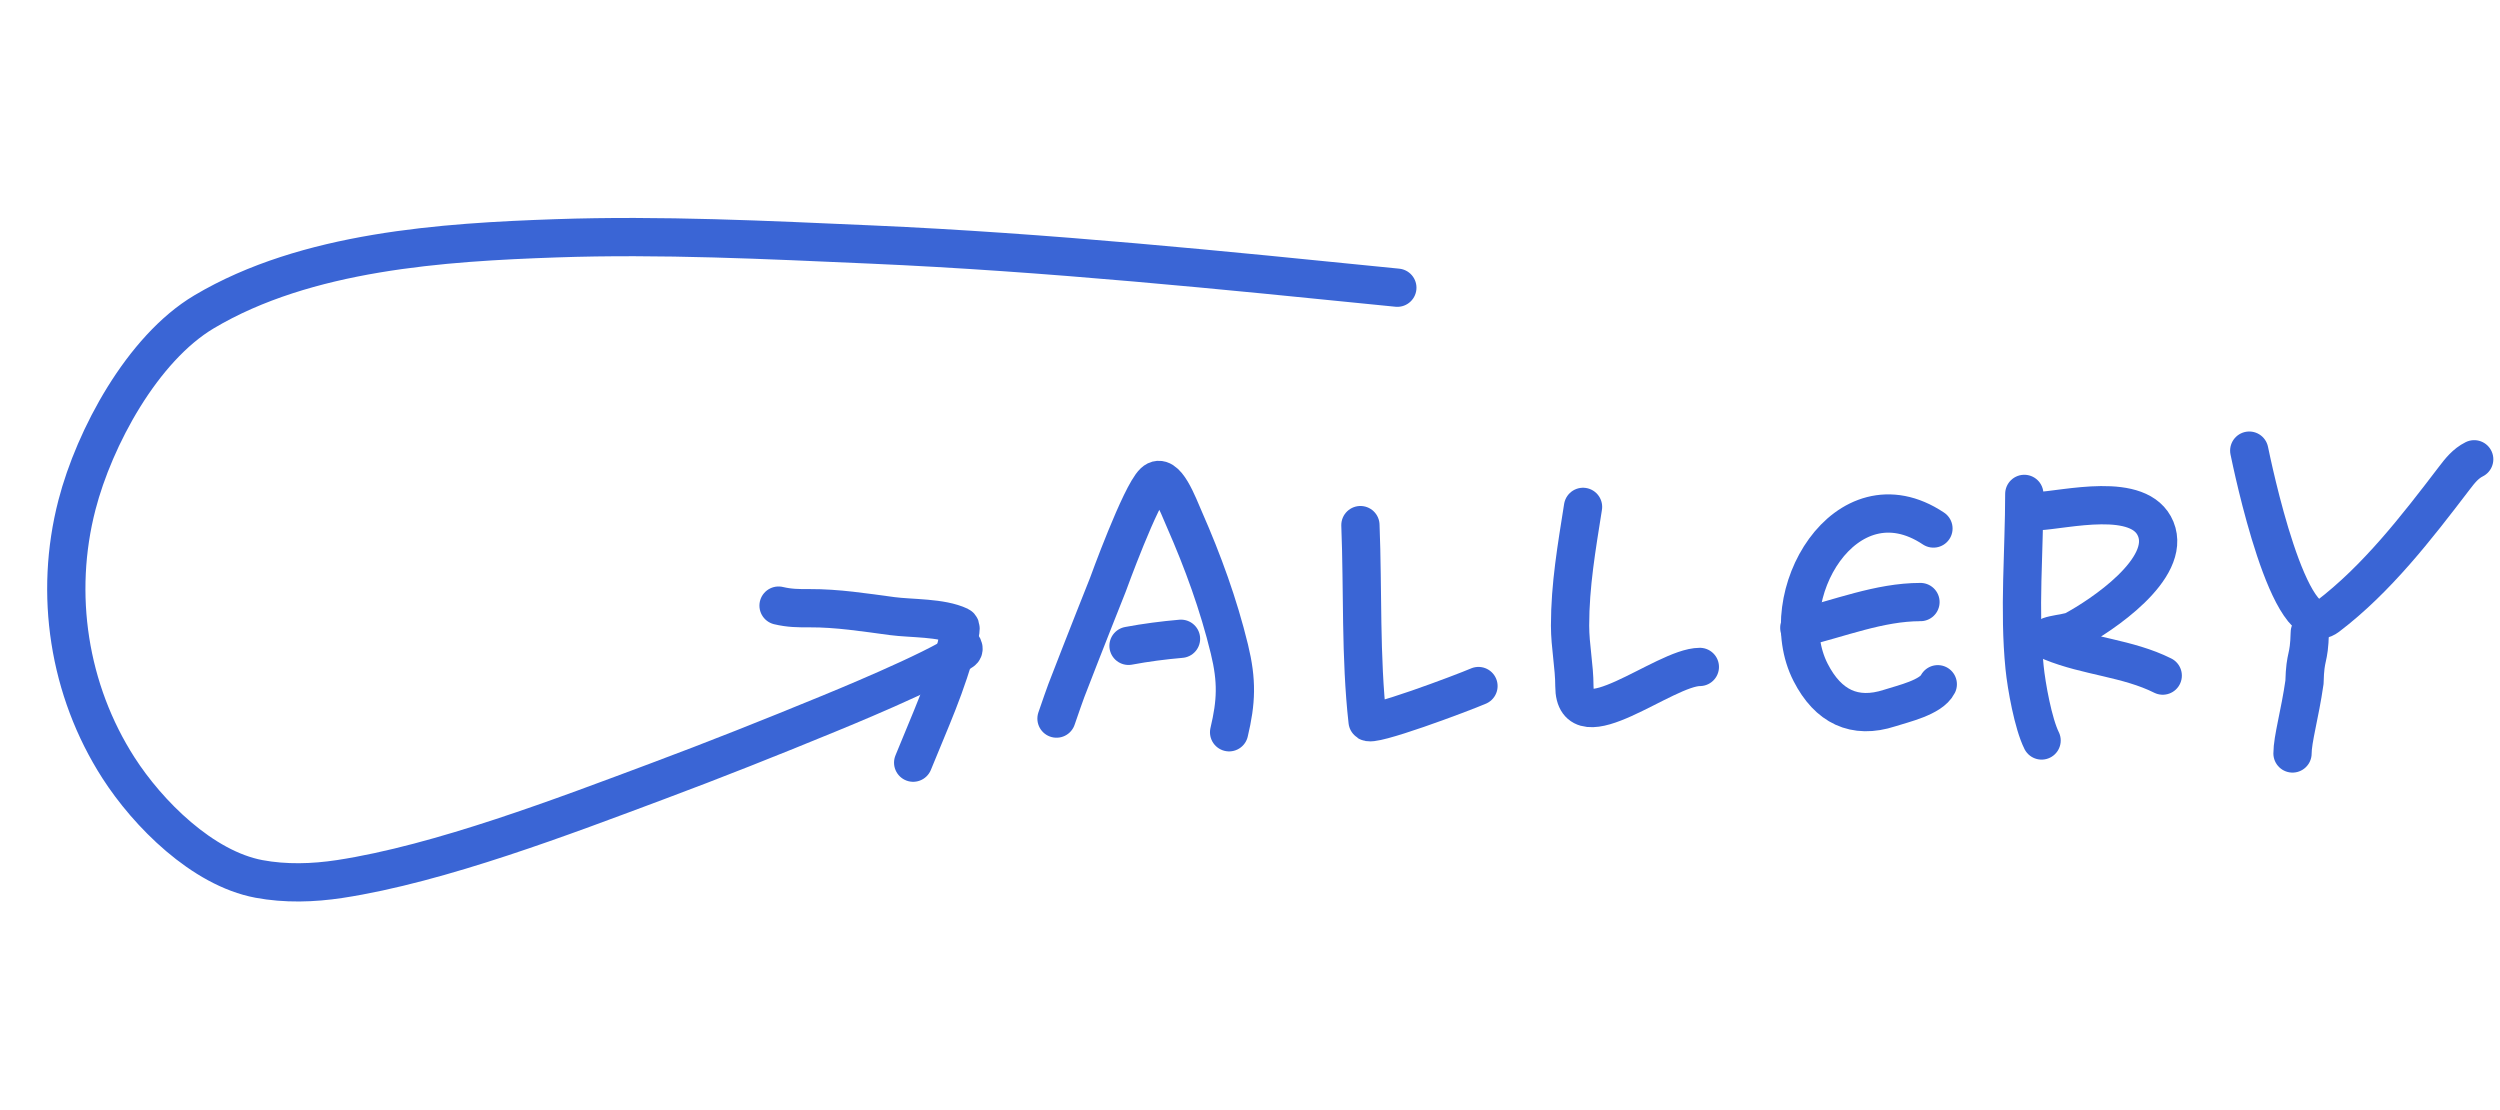 <svg width="196" height="87" viewBox="0 0 196 87" fill="none" xmlns="http://www.w3.org/2000/svg">
<path d="M109.551 22.556C95.825 21.177 82.128 19.776 68.332 19.172C60.087 18.811 51.828 18.397 43.581 18.683C34.776 18.989 24.033 19.669 15.998 24.448C11.148 27.333 7.4 34.319 6.036 39.577C4.221 46.571 5.376 54.104 9.286 60.195C11.591 63.786 15.863 68.076 20.303 68.908C22.377 69.297 24.547 69.233 26.633 68.915C34.512 67.716 44.361 63.932 51.479 61.274C55.999 59.587 60.483 57.801 64.945 55.966C65.425 55.768 73.218 52.597 75.443 51.041C75.765 50.816 75.197 50.318 75.096 50.209" stroke="#3A65D5" stroke-width="3" stroke-linecap="round"/>
<path d="M71.592 59.793C72.853 56.666 74.299 53.564 75.081 50.274C75.123 50.095 75.46 49.193 75.228 49.083C73.789 48.401 71.46 48.505 69.933 48.301C67.789 48.014 65.645 47.674 63.476 47.684C62.59 47.689 61.893 47.683 61.039 47.48" stroke="#3A65D5" stroke-width="3" stroke-linecap="round"/>
<path d="M82.83 56.337C83.681 53.886 83.403 54.634 84.716 51.271C85.421 49.463 86.139 47.66 86.854 45.856C86.866 45.826 89.411 38.795 90.472 37.798C91.395 36.93 92.358 39.59 92.868 40.75C94.311 44.035 95.533 47.39 96.383 50.879C96.996 53.398 96.93 55.018 96.362 57.41" stroke="#3A65D5" stroke-width="3" stroke-linecap="round"/>
<path d="M88.476 50.633C89.866 50.373 91.198 50.203 92.591 50.08" stroke="#3A65D5" stroke-width="3" stroke-linecap="round"/>
<path d="M106.657 41.169C106.859 46.241 106.651 51.5 107.22 56.554C107.283 57.107 114.728 54.301 115.912 53.786" stroke="#3A65D5" stroke-width="3" stroke-linecap="round"/>
<path d="M124.11 39.739C123.612 42.907 123.093 45.856 123.093 49.047C123.093 50.651 123.432 52.228 123.432 53.796C123.432 58.399 130.493 52.288 133.268 52.288" stroke="#3A65D5" stroke-width="3" stroke-linecap="round"/>
<path d="M151.582 41.435C144.705 36.85 138.899 46.744 141.954 52.721C143.321 55.396 145.398 56.409 148.153 55.51C149.185 55.174 151.402 54.683 151.922 53.645" stroke="#3A65D5" stroke-width="3" stroke-linecap="round"/>
<path d="M141.068 49.236C144.198 48.493 147.333 47.201 150.565 47.201" stroke="#3A65D5" stroke-width="3" stroke-linecap="round"/>
<path d="M158.705 38.722C158.705 43.147 158.28 47.872 158.724 52.307C158.875 53.817 159.407 56.745 160.061 58.054" stroke="#3A65D5" stroke-width="3" stroke-linecap="round"/>
<path d="M159.722 40.079C161.901 39.989 167.775 38.45 169.011 41.473C170.287 44.592 164.745 48.262 162.586 49.424C162.037 49.72 159.551 49.784 160.834 50.31C163.659 51.469 166.815 51.595 169.558 52.967" stroke="#3A65D5" stroke-width="3" stroke-linecap="round"/>
<path d="M176.341 35.33C176.577 36.447 179.484 50.613 182.484 48.331C186.351 45.39 189.46 41.361 192.395 37.516C192.871 36.891 193.299 36.348 193.977 36.008" stroke="#3A65D5" stroke-width="3" stroke-linecap="round"/>
<path d="M181.089 49.575C181.027 51.864 180.734 51.2 180.67 53.5C180.306 56.024 179.733 57.953 179.733 59.072" stroke="#3A65D5" stroke-width="3" stroke-linecap="round"/>
</svg>
